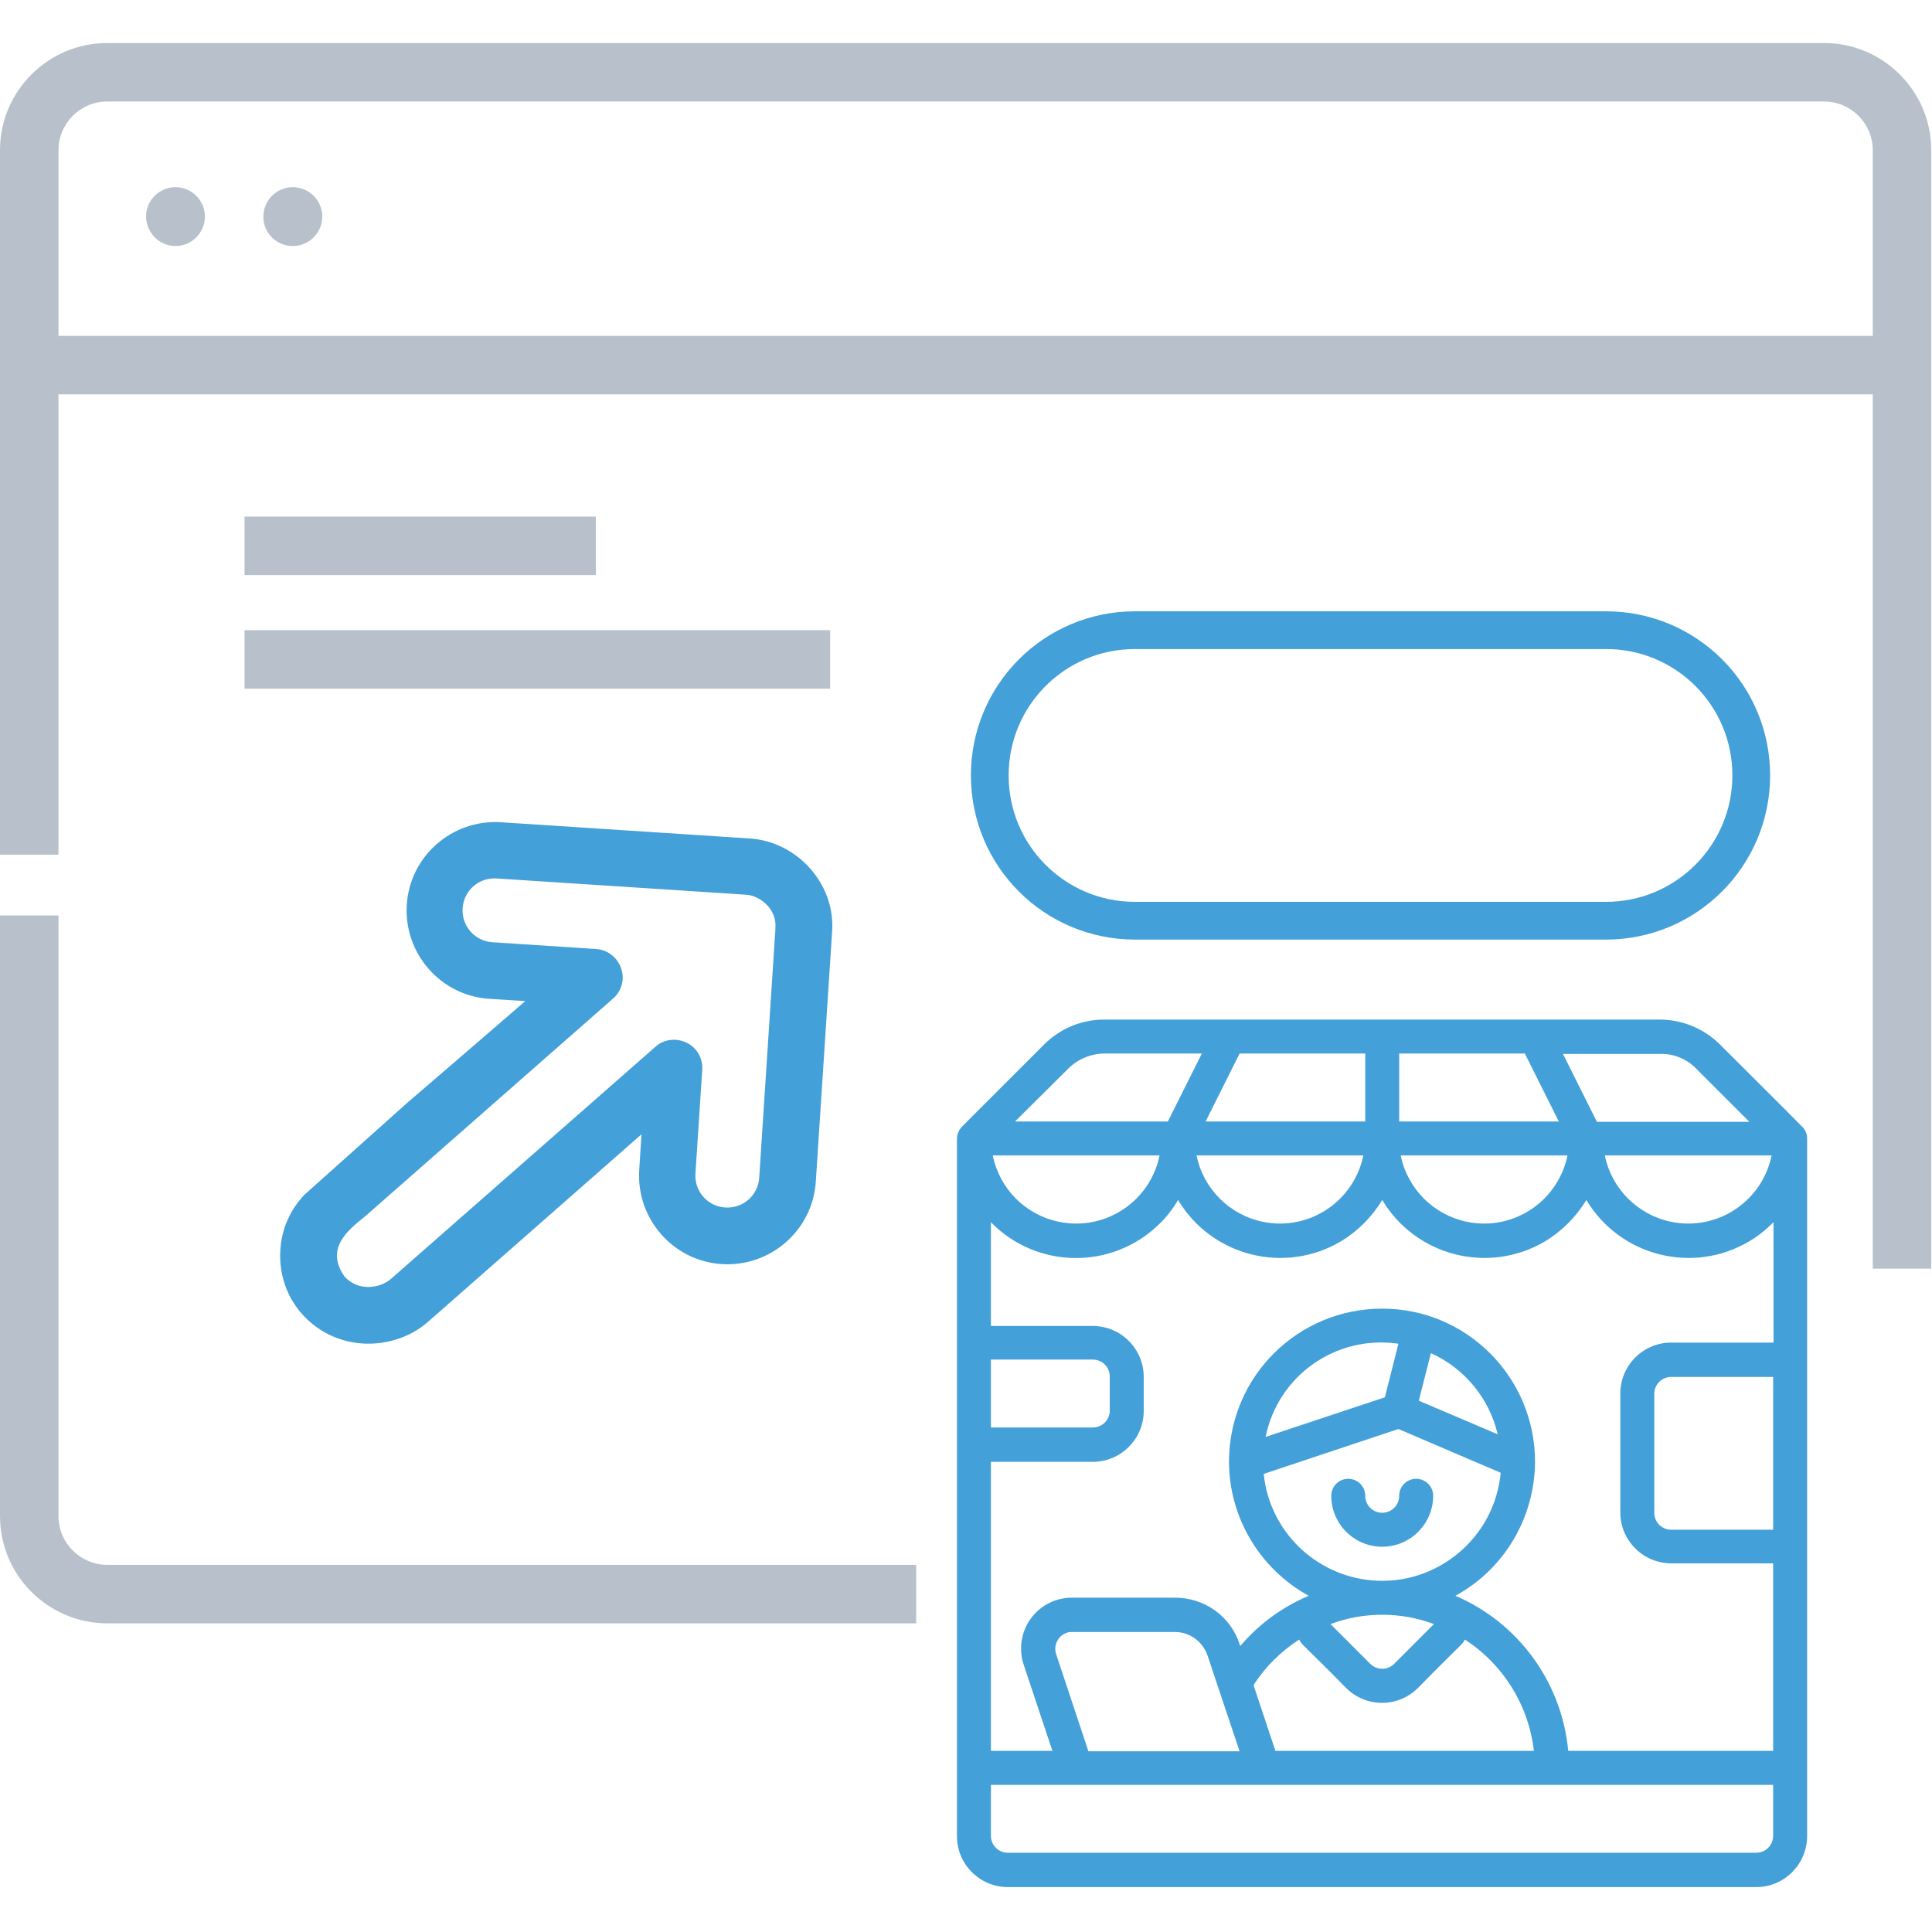 <?xml version="1.0" encoding="utf-8"?>
<!-- Generator: Adobe Illustrator 25.0.0, SVG Export Plug-In . SVG Version: 6.00 Build 0)  -->
<svg version="1.1" id="Line" xmlns="http://www.w3.org/2000/svg" xmlns:xlink="http://www.w3.org/1999/xlink" x="0px" y="0px"
	 viewBox="0 0 512 512" style="enable-background:new 0 0 512 512;" xml:space="preserve">
<style type="text/css">
	.st0{fill:none;}
	.st1{opacity:0.3;fill:#122F53;}
	.st2{fill:none;stroke:#44A0D8;stroke-width:10;stroke-miterlimit:10;}
	.st3{fill:#44A0D8;}
</style>
<polygon class="st0" points="263.6,430.2 263.6,430.2 263.6,434.7 "/>
<polygon class="st0" points="155.2,162.3 139.6,159.7 139.6,227.3 155.2,227.3 "/>
<polygon class="st0" points="186.2,167.5 170.7,164.9 170.7,227.3 186.2,227.3 "/>
<path class="st0" d="M444.6,274.6c0-12.8-10.4-23.3-23.3-23.3H317.9c-12.8,0-23.3,10.4-23.3,23.3c0,10.1,6.4,18.7,15.4,21.9
	c0.9-16.3,14.4-29.3,31-29.3v0c17,0,30.8,13.7,31,30.7h49.3C434.2,297.9,444.6,287.5,444.6,274.6z"/>
<path class="st1" d="M15.5,104.5h480.8v231.7h15.5V39.8c0-15.7-12.8-28.4-28.4-28.4h-455C12.8,11.4,0,24.1,0,39.8v186.7h15.5V104.5z
	 M15.5,39.8c0-7.1,5.8-12.9,12.9-12.9h455c7.1,0,12.9,5.8,12.9,12.9V89H15.5V39.8z"/>
<path class="st0" d="M496.4,39.8c0-7.1-5.8-12.9-12.9-12.9h-455c-7.1,0-12.9,5.8-12.9,12.9V89h480.8V39.8z M54.3,65.2H38.8V49.7
	h15.5V65.2z M85.3,65.2H69.8V49.7h15.5V65.2z"/>
<path class="st1" d="M77.6,65.2L77.6,65.2c4.3,0,7.8-3.5,7.8-7.8v0c0-4.3-3.5-7.8-7.8-7.8h0c-4.3,0-7.8,3.5-7.8,7.8v0
	C69.8,61.8,73.3,65.2,77.6,65.2z"/>
<path class="st1" d="M46.5,65.2L46.5,65.2c4.3,0,7.8-3.5,7.8-7.8v0c0-4.3-3.5-7.8-7.8-7.8h0c-4.3,0-7.8,3.5-7.8,7.8v0
	C38.8,61.8,42.3,65.2,46.5,65.2z"/>
<path class="st1" d="M28.4,414.7c-7.1,0-12.9-5.8-12.9-12.9V242.6H0v159.2c0,15.7,12.8,28.4,28.4,28.4h214.4v-15.5H28.4z"/>
<rect x="64.8" y="136.9" class="st1" width="93.1" height="15.5"/>
<rect x="64.8" y="167" class="st1" width="155.2" height="15.5"/>
<polygon points="215.1,242.8 215.1,242.8 215.1,242.8 "/>
<polygon points="263.6,434.7 263.6,434.7 263.6,434.7 "/>
<polygon class="st0" points="449.7,349.5 449.7,349.5 449.7,340.6 "/>
<polygon points="449.7,340.6 449.7,339.9 449.7,339.9 "/>
<path class="st2" d="M425.6,244H300.8c-21.3,0-38.5-17.2-38.5-38.5v0c0-21.3,17.2-38.5,38.5-38.5h124.8c21.3,0,38.5,17.2,38.5,38.5
	v0C464.1,226.7,446.9,244,425.6,244z"/>
<path class="st3" d="M80.7,316.6c-3.8,4-6.1,9.1-6.4,14.7c-0.4,6.2,1.6,12.3,5.8,17c9.3,10.3,24.3,9.7,33.1,2.2l56.8-49.9l-0.6,9.5
	c-0.8,12.9,9,24.1,21.9,24.9s24.1-9,24.9-21.9l4.3-65.9c0.5-6.1-1.5-12-5.5-16.7c-4.2-4.9-10.1-7.9-16.3-8.3c0,0-0.1,0-0.1,0
	l-65.9-4.3c-12.9-0.8-24.1,9-24.9,21.9c-0.8,12.9,9,24.1,21.9,24.9l9.5,0.6c0,0-18.6,16.1-31.1,26.8L80.7,316.6z M91.3,338.3
	c-5.1-7.3,0.6-12.1,5.4-15.9l65.8-57.8c2.3-2,3.1-5.2,2.1-8c-1-2.9-3.6-4.9-6.6-5.1l-27.5-1.8c-4.7-0.3-8.2-4.3-7.9-9
	c0.3-4.7,4.3-8.2,9-7.9l66,4.3l0,0c2.2,0.1,4.4,1.3,6,3.1c1,1.2,2.1,3.1,1.9,5.7c0,0,0,0.1,0,0.2l-4.3,66c-0.3,4.7-4.3,8.2-9,7.9
	c-4.7-0.3-8.2-4.3-7.9-9l1.8-27.5c0.2-3-1.4-5.9-4.2-7.2c-2.7-1.3-6-0.9-8.2,1.1l-70.3,61.7C100.8,341.2,95.2,342.5,91.3,338.3
	L91.3,338.3z"/>
<g>
	<path class="st3" d="M477.6,298.6c-0.4-0.5-22.2-22.2-21.8-21.8c-4.2-4.2-10-6.6-15.9-6.6H292.6c-6,0-11.7,2.4-15.9,6.6
		c-4.9,4.9,11.9-11.9-21.8,21.8c-0.8,0.9-1.3,2-1.3,3.2v184.8c0,7.5,6.1,13.5,13.5,13.5h198.3c7.5,0,13.5-6.1,13.5-13.5V301.7
		C478.9,300.6,478.5,299.4,477.6,298.6z M469.9,405.4h-27c-2.5,0-4.5-2-4.5-4.5v-31.5c0-2.5,2-4.5,4.5-4.5h27V405.4z M469.9,355.8
		h-27c-7.5,0-13.5,6.1-13.5,13.5v31.5c0,7.5,6.1,13.5,13.5,13.5h27V464h-54.3c-1.7-18.1-13.1-33.9-29.9-41.1
		c13-7.1,21-20.7,21.1-35.5l0,0l0,0c0-22.4-18.1-40.6-40.5-40.6c-22.3,0-40.4,17.9-40.6,40.2l0,0c0,0.1,0,0.2,0,0.3
		c0,14.8,8.1,28.4,21.1,35.6c-7,3-13.2,7.5-18.1,13.3l-0.2-0.5c-2.4-7.4-9.3-12.3-17.1-12.3h-27.3c-7.5,0-13.5,6-13.5,13.5
		c0,1.5,0.2,2.9,0.7,4.3l7.6,22.8h-16.3v-76.6h27c7.5,0,13.5-6.1,13.5-13.5v-9c0-7.5-6.1-13.5-13.5-13.5h-27v-27.5
		c12.1,12.4,32,12.7,44.5,0.6c2-1.9,3.7-4.1,5.1-6.5c8.9,14.9,28.2,19.8,43.1,11c4.5-2.7,8.3-6.5,11-11c8.9,14.9,28.2,19.8,43.1,11
		c4.5-2.7,8.3-6.5,11-11c8.9,14.9,28.2,19.8,43.1,11c2.4-1.4,4.5-3.1,6.5-5.1V355.8z M288.4,464l-8.5-25.6c-0.8-2.4,0.5-4.9,2.8-5.7
		c0.5-0.2,0.9-0.2,1.4-0.2h27.3c3.9,0,7.3,2.5,8.6,6.2l8.5,25.4H288.4z M338,464l-5.8-17.4c3.1-4.9,7.3-9,12.1-12.1
		c0.8,1.6,0.2,0.4,12.4,12.8c5.3,5.3,13.8,5.3,19.1,0c12.3-12.5,11.6-11.3,12.4-12.8c10.2,6.6,16.9,17.4,18.3,29.5H338z
		 M379.2,358.6c8.9,4,15.5,12,17.7,21.5l-20.9-8.9L379.2,358.6z M367,370.3l-31.6,10.5c3.3-16.3,18.7-27.1,35.2-24.7L367,370.3z
		 M370.6,378.7l27.1,11.6c-1.6,17.3-17,30.1-34.3,28.5c-15-1.4-27-13.2-28.5-28.2L370.6,378.7z M380,430.4l-10.5,10.5
		c-1.8,1.8-4.6,1.8-6.4,0c0,0,0,0,0,0l-10.5-10.5C361.4,427.1,371.2,427.1,380,430.4L380,430.4z M361.8,279.2v18h-42.3l9-18H361.8z
		 M404.1,279.2l9,18h-42.3v-18H404.1z M415.4,306.2c-2.5,12.2-14.4,20.1-26.6,17.6c-8.8-1.8-15.8-8.7-17.6-17.6H415.4z M361.3,306.2
		c-2.5,12.2-14.4,20.1-26.6,17.6c-8.8-1.8-15.8-8.7-17.6-17.6H361.3z M262.6,360.3h27c2.5,0,4.5,2,4.5,4.5v9c0,2.5-2,4.5-4.5,4.5
		h-27V360.3z M263.1,306.2h44.2c-2.5,12.2-14.4,20.1-26.6,17.6C271.8,322,264.9,315.1,263.1,306.2z M425.3,306.2h44.2
		c-2.5,12.2-14.4,20.1-26.6,17.6C434.1,322,427.1,315.1,425.3,306.2z M449.5,283.2l14.1,14.1h-40.4l-9-18h25.8
		C443.5,279.2,447,280.6,449.5,283.2z M283.1,283.2c2.5-2.5,6-4,9.6-4h25.8l-9,18H269L283.1,283.2z M465.4,491H267.1
		c-2.5,0-4.5-2-4.5-4.5V473h207.3v13.5C469.9,489,467.9,491,465.4,491z"/>
	<path class="st3" d="M366.3,409.9c7.5,0,13.5-6.1,13.5-13.5c0-2.5-2-4.5-4.5-4.5c-2.5,0-4.5,2-4.5,4.5c0,2.5-2,4.5-4.5,4.5
		c-2.5,0-4.5-2-4.5-4.5c0-2.5-2-4.5-4.5-4.5c-2.5,0-4.5,2-4.5,4.5C352.8,403.8,358.8,409.9,366.3,409.9z"/>
</g>
</svg>
